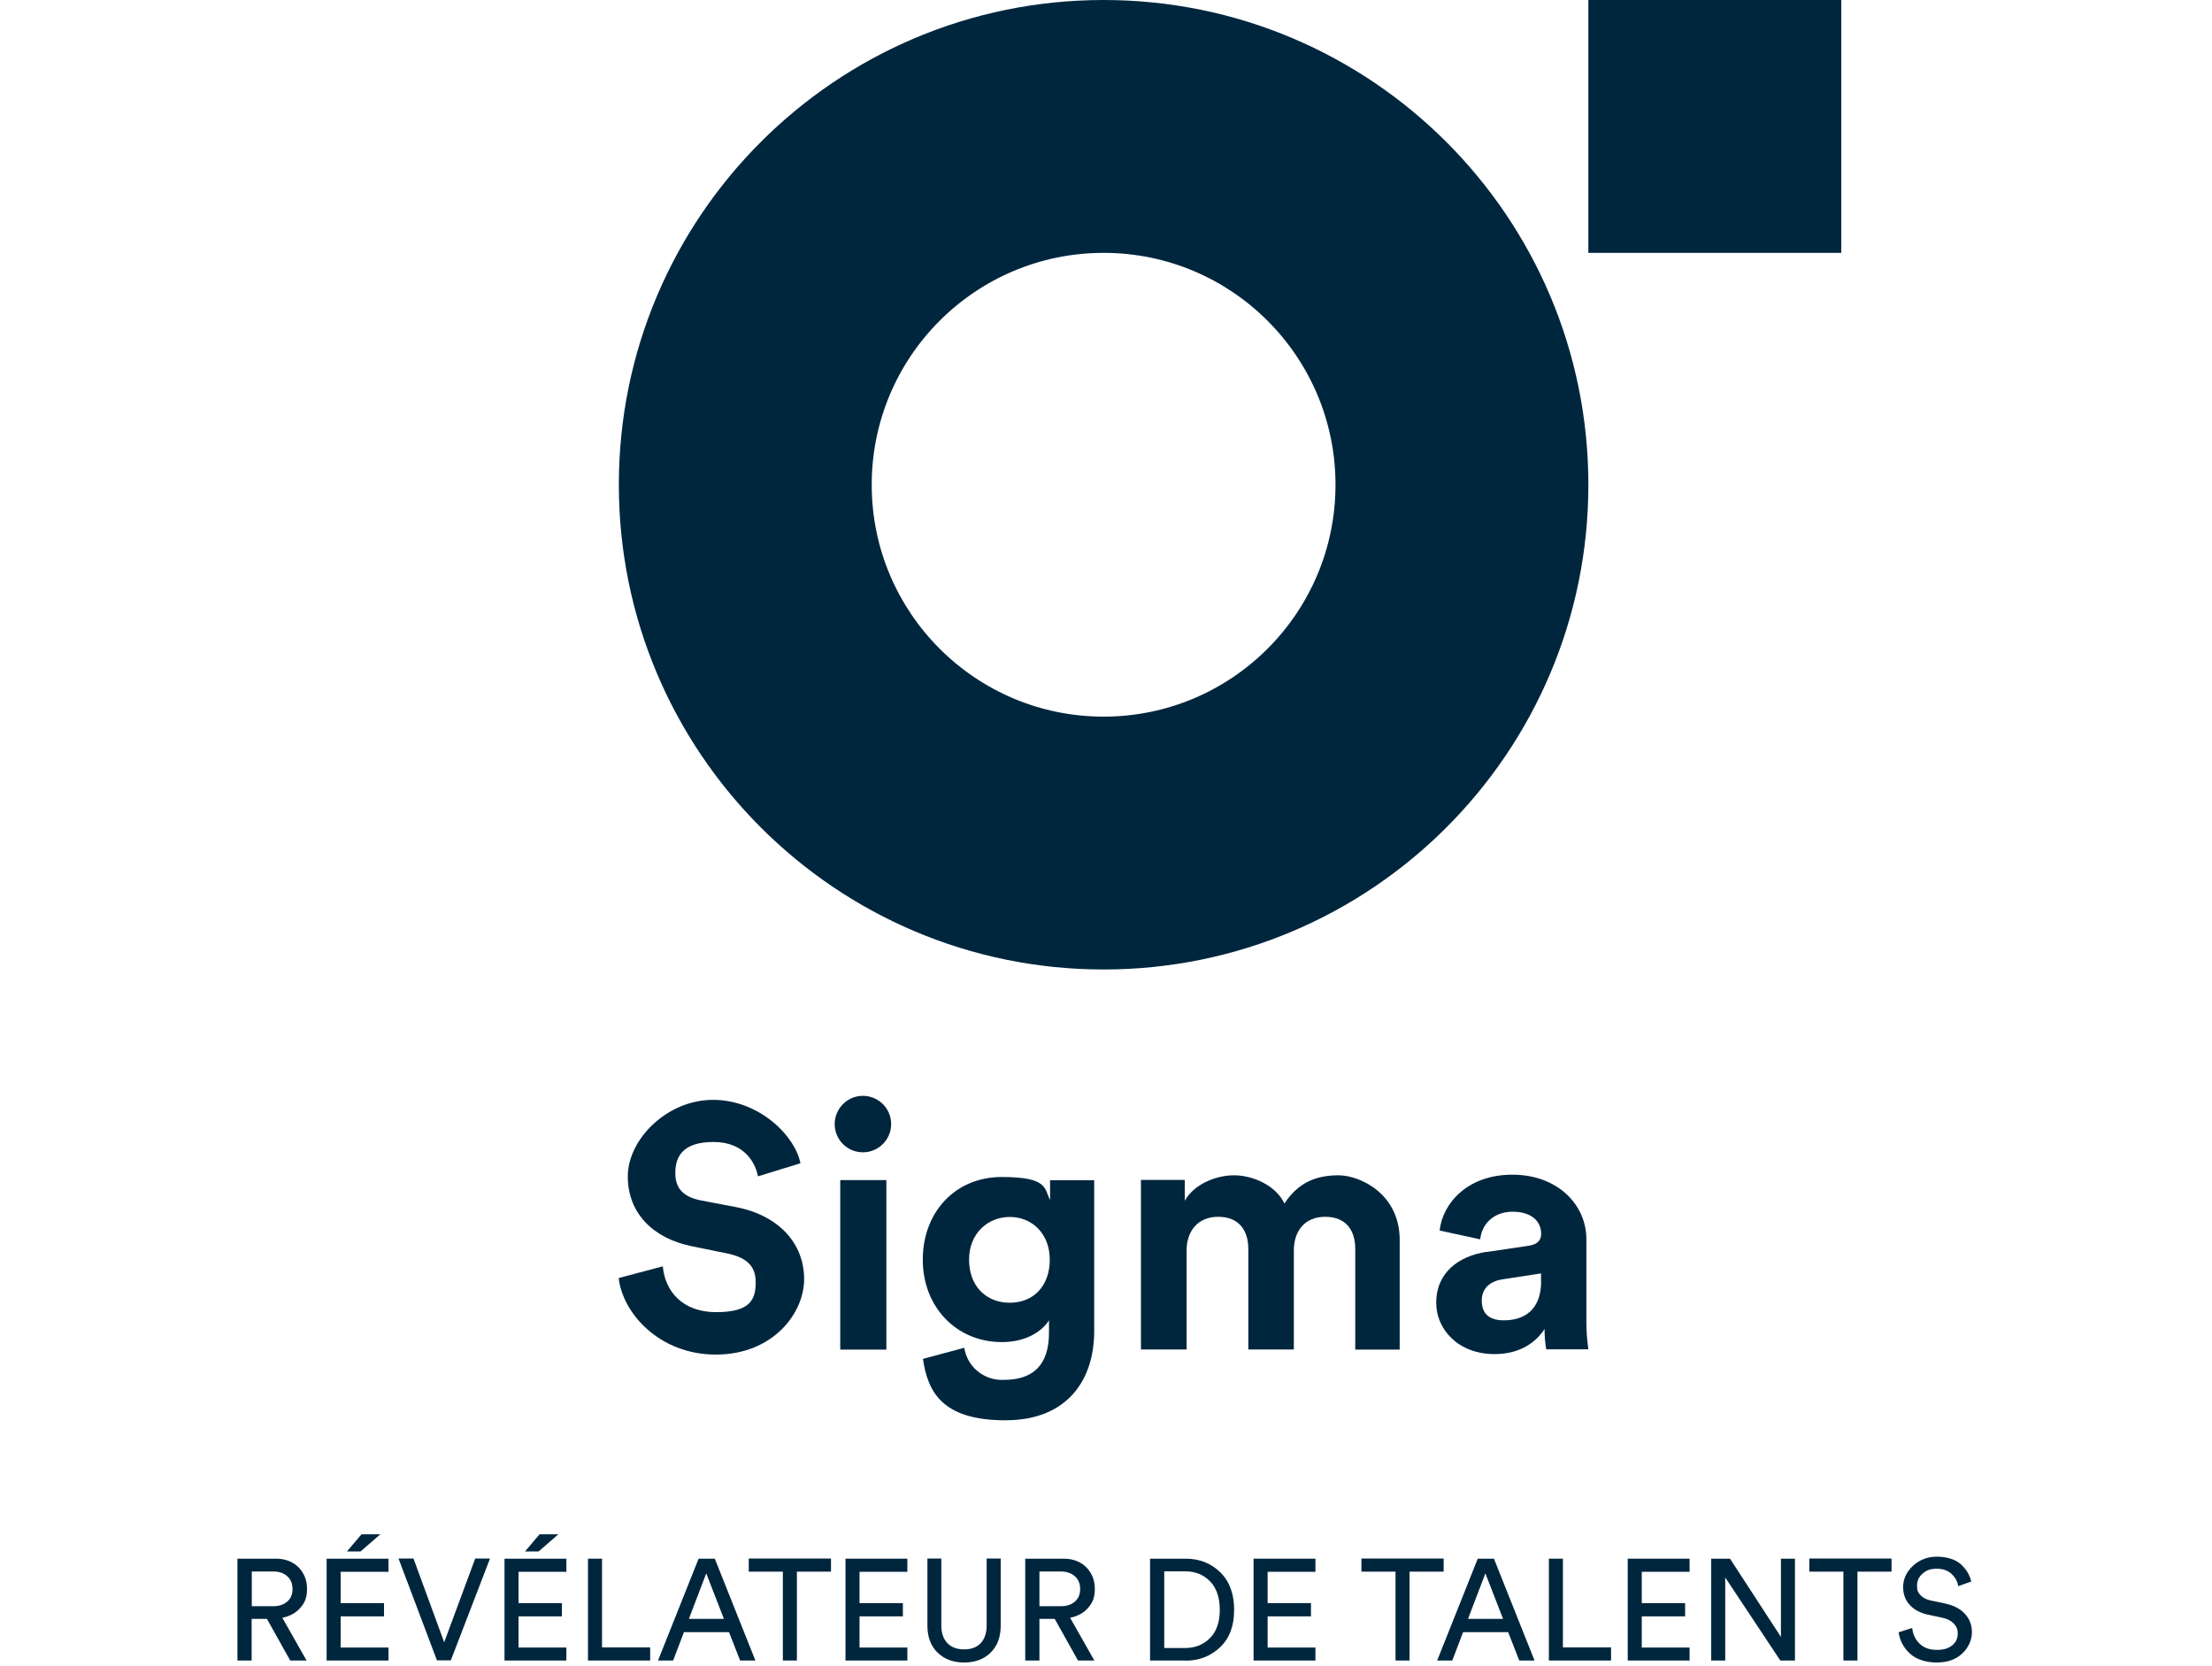<?xml version="1.0" encoding="UTF-8"?>
<svg id="Calque_1" data-name="Calque 1" xmlns="http://www.w3.org/2000/svg" version="1.1" viewBox="0 0 1433.7 1080">
  <defs>
    <style>
      .cls-1 {
        fill: #00263e;
        stroke-width: 0px;
      }
    </style>
  </defs>
  <g>
    <g>
      <path class="cls-1" d="M491.3,762.6c-1.6-8.7-8.7-22.4-28.8-22.4s-24.8,9.6-24.8,20.1,5.6,15.7,17.2,17.9l22.1,4.2c28.8,5.6,44.2,24.4,44.2,46.7s-20.4,48.9-57.2,48.9-60.5-27-63-49.6l28.6-7.6c1.3,15.6,12.3,29.7,34.6,29.7s25.6-8.3,25.6-19.5-6.9-16.3-19.2-18.7l-22.1-4.5c-25.2-5.1-41.6-21.4-41.6-45.3s25.3-49.6,55.2-49.6,53.2,23.2,56.7,41.1l-27.6,8.5Z"/>
      <path class="cls-1" d="M544.6,764.9h29.9v109.9h-29.9v-109.9ZM559.3,710.3c10.1,0,18.3,8.2,18.3,18.3s-8.2,18.3-18.3,18.3c-10.1,0-18.2-8.1-18.3-18.1-.1-10.1,8-18.4,18.1-18.5h.3"/>
      <path class="cls-1" d="M680.4,816.5c0-17-11.6-27.7-25.9-27.7s-26.4,10.7-26.4,27.7,10.9,27.9,26.4,27.9,25.9-11,25.9-27.9M625,873.6c1.9,12.5,13,21.4,25.6,20.8,18.8,0,29.3-9.4,29.3-30.6v-8c-4.5,7.1-14.7,14.1-30.6,14.1-29.3,0-51.2-22.6-51.2-53.4s21-53.6,51.2-53.6,27.5,7.6,31.3,14.9v-12.8h28.6v98c0,30.2-16.3,57.6-57.6,57.6s-50.3-18.8-53.4-39.8l26.8-7.2Z"/>
      <path class="cls-1" d="M739.5,874.7v-109.9h28.4v13.5c6-10.7,20.1-16.5,32-16.5s27,6.4,32.6,18.3c8.7-13.4,20.4-18.3,34.9-18.3s39.8,12.3,39.8,41.8v71.2h-28.8v-65.3c0-11.8-5.8-20.8-19.5-20.8s-20.3,9.8-20.3,21.7v64.3h-29.5v-65.2c0-11.8-6-20.8-19.5-20.8s-20.5,9.6-20.5,21.7v64.3h-29.6Z"/>
      <path class="cls-1" d="M998.8,830.3v-4.9l-24.8,3.8c-7.6,1.1-13.6,5.4-13.6,13.8s4.7,12.8,14.3,12.8c12.6,0,24.2-6.1,24.2-25.5h0ZM963.6,811.5l27-4c6.4-.9,8.3-4,8.3-7.8,0-7.8-6-14.3-18.5-14.3s-20.1,8.3-21,17.9l-26.3-5.7c1.8-17.2,17.6-36.2,47.1-36.2s48,19.6,48,41.8v54c0,5.8.5,11.7,1.3,17.4h-27.3c-.8-4.4-1.1-8.8-1.1-13.2-5.6,8.7-16,16.3-32.4,16.3-23.5,0-37.8-16-37.8-33.1-.2-19.5,14.4-30.5,32.7-33.2"/>
    </g>
    <rect class="cls-1" x="1029.5" width="163.9" height="163.9"/>
    <path class="cls-1" d="M715.3,0C541.7,0,401.1,140.7,401.1,314.2s140.7,314.2,314.2,314.2,314.2-140.7,314.2-314.2S888.8,0,715.3,0ZM715.3,464.5c-83,0-150.3-67.3-150.3-150.3s67.3-150.3,150.3-150.3,150.3,67.3,150.3,150.3-67.3,150.3-150.3,150.3Z"/>
  </g>
  <g>
    <path class="cls-1" d="M188.1,1076.3l-15.1-27h-9.9v27h-9.2v-66h24.9c6.1,0,11,1.9,14.7,5.6,3.7,3.8,5.5,8.4,5.5,14s-1.4,8.9-4.3,12.2c-2.9,3.4-6.8,5.5-11.7,6.5l15.7,27.7h-10.6ZM163.2,1041.1h14c3.7,0,6.7-1,9-3,2.3-2,3.4-4.7,3.4-8.1s-1.1-6.3-3.4-8.3c-2.3-2.1-5.3-3.1-9-3.1h-14v22.6Z"/>
    <path class="cls-1" d="M251.8,1076.3h-40.1v-66h40.1v8.5h-31v20.3h28.1v8.6h-28.1v20.2h31v8.5ZM246.5,994.5l-12.8,11.1h-8.8l9.4-11.1h12.1Z"/>
    <path class="cls-1" d="M287.9,1064.5l20.1-54.3h9.6l-25.4,66h-9l-24.9-66h9.7l19.9,54.3Z"/>
    <path class="cls-1" d="M367.1,1076.3h-40.1v-66h40.1v8.5h-31v20.3h28.1v8.6h-28.1v20.2h31v8.5ZM361.9,994.5l-12.8,11.1h-8.8l9.4-11.1h12.1Z"/>
    <path class="cls-1" d="M421.4,1076.3h-40.3v-66h9.1v57.5h31.2v8.6Z"/>
    <path class="cls-1" d="M479.7,1076.3l-7.2-18.4h-29.2l-7,18.4h-9.8l26.3-66h10.5l26.3,66h-9.9ZM457.8,1019.7l-11.3,29.6h22.7l-11.5-29.6Z"/>
    <path class="cls-1" d="M538.6,1018.7h-22.1v57.6h-9.1v-57.6h-22.1v-8.5h53.3v8.5Z"/>
    <path class="cls-1" d="M588.1,1076.3h-40.1v-66h40.1v8.5h-31v20.3h28.1v8.6h-28.1v20.2h31v8.5Z"/>
    <path class="cls-1" d="M642,1071.3c-4.4,4.2-10.1,6.3-17.1,6.3s-12.7-2.1-17.1-6.3c-4.4-4.2-6.7-10.1-6.7-17.6v-43.5h9v43.2c0,5,1.3,8.9,3.9,11.6,2.6,2.7,6.2,4.1,10.9,4.1s8.3-1.4,10.8-4.1c2.5-2.7,3.8-6.6,3.8-11.6v-43.2h9.1v43.5c0,7.5-2.2,13.4-6.7,17.6Z"/>
    <path class="cls-1" d="M698.7,1076.3l-15.1-27h-9.9v27h-9.2v-66h24.9c6.1,0,11,1.9,14.7,5.6,3.7,3.8,5.5,8.4,5.5,14s-1.4,8.9-4.3,12.2c-2.9,3.4-6.8,5.5-11.7,6.5l15.7,27.7h-10.6ZM673.7,1041.1h14c3.7,0,6.7-1,9-3,2.3-2,3.4-4.7,3.4-8.1s-1.1-6.3-3.4-8.3-5.3-3.1-9-3.1h-14v22.6Z"/>
    <path class="cls-1" d="M768.3,1076.3h-22.9v-66h23.1c8.9,0,16.3,2.9,22.4,8.8,6,5.9,9,14,9,24.4s-3,18.4-9.1,24.2c-6.1,5.8-13.6,8.7-22.4,8.7ZM754.6,1068.2h13.5c6.5,0,11.8-2.1,16.1-6.4,4.3-4.3,6.4-10.4,6.4-18.3s-2.1-14.2-6.3-18.5c-4.2-4.3-9.5-6.5-16-6.5h-13.7v49.8Z"/>
    <path class="cls-1" d="M852.6,1076.3h-40.1v-66h40.1v8.5h-31v20.3h28.1v8.6h-28.1v20.2h31v8.5Z"/>
    <path class="cls-1" d="M935.7,1018.7h-22.1v57.6h-9.1v-57.6h-22.1v-8.5h53.3v8.5Z"/>
    <path class="cls-1" d="M984.7,1076.3l-7.2-18.4h-29.2l-7,18.4h-9.8l26.3-66h10.5l26.3,66h-9.9ZM962.8,1019.7l-11.3,29.6h22.7l-11.5-29.6Z"/>
    <path class="cls-1" d="M1044.2,1076.3h-40.3v-66h9.1v57.5h31.2v8.6Z"/>
    <path class="cls-1" d="M1095.1,1076.3h-40.1v-66h40.1v8.5h-31v20.3h28.1v8.6h-28.1v20.2h31v8.5Z"/>
    <path class="cls-1" d="M1163.4,1076.3h-9.5l-35.7-53.8v53.8h-9.1v-66h12.2l33,50.7v-50.7h9.1v66Z"/>
    <path class="cls-1" d="M1226,1018.7h-22.1v57.6h-9.1v-57.6h-22.1v-8.5h53.3v8.5Z"/>
    <path class="cls-1" d="M1277.4,1025.2l-8.2,2.9c-.4-2.9-1.8-5.5-4.2-7.8s-5.6-3.5-9.8-3.5-6.7,1.1-9.1,3.2c-2.4,2.1-3.6,4.7-3.6,7.8s.7,4.5,2.2,6.1,3.6,2.8,6.3,3.4l9.9,2.1c5.5,1.2,9.7,3.4,12.7,6.7,3,3.3,4.5,7.2,4.5,11.9s-2.1,9.9-6.3,13.8c-4.2,3.9-9.7,5.8-16.5,5.8s-13.2-1.9-17.4-5.8c-4.2-3.9-6.6-8.5-7.3-13.8l8.8-2.8c.4,4,1.9,7.3,4.7,10.1s6.5,4.1,11.2,4.1,7.7-1,10.1-3c2.4-2,3.5-4.5,3.5-7.5s-.8-4.6-2.5-6.5c-1.7-1.8-4.1-3.1-7.4-3.8l-9.4-2c-4.9-1.1-8.8-3.1-11.7-6.2-2.9-3.1-4.4-7-4.4-11.8s2.1-9.8,6.4-13.7c4.3-3.9,9.4-5.9,15.4-5.9s12,1.6,15.6,4.9c3.6,3.3,5.9,7.1,6.8,11.5Z"/>
  </g>
</svg>
